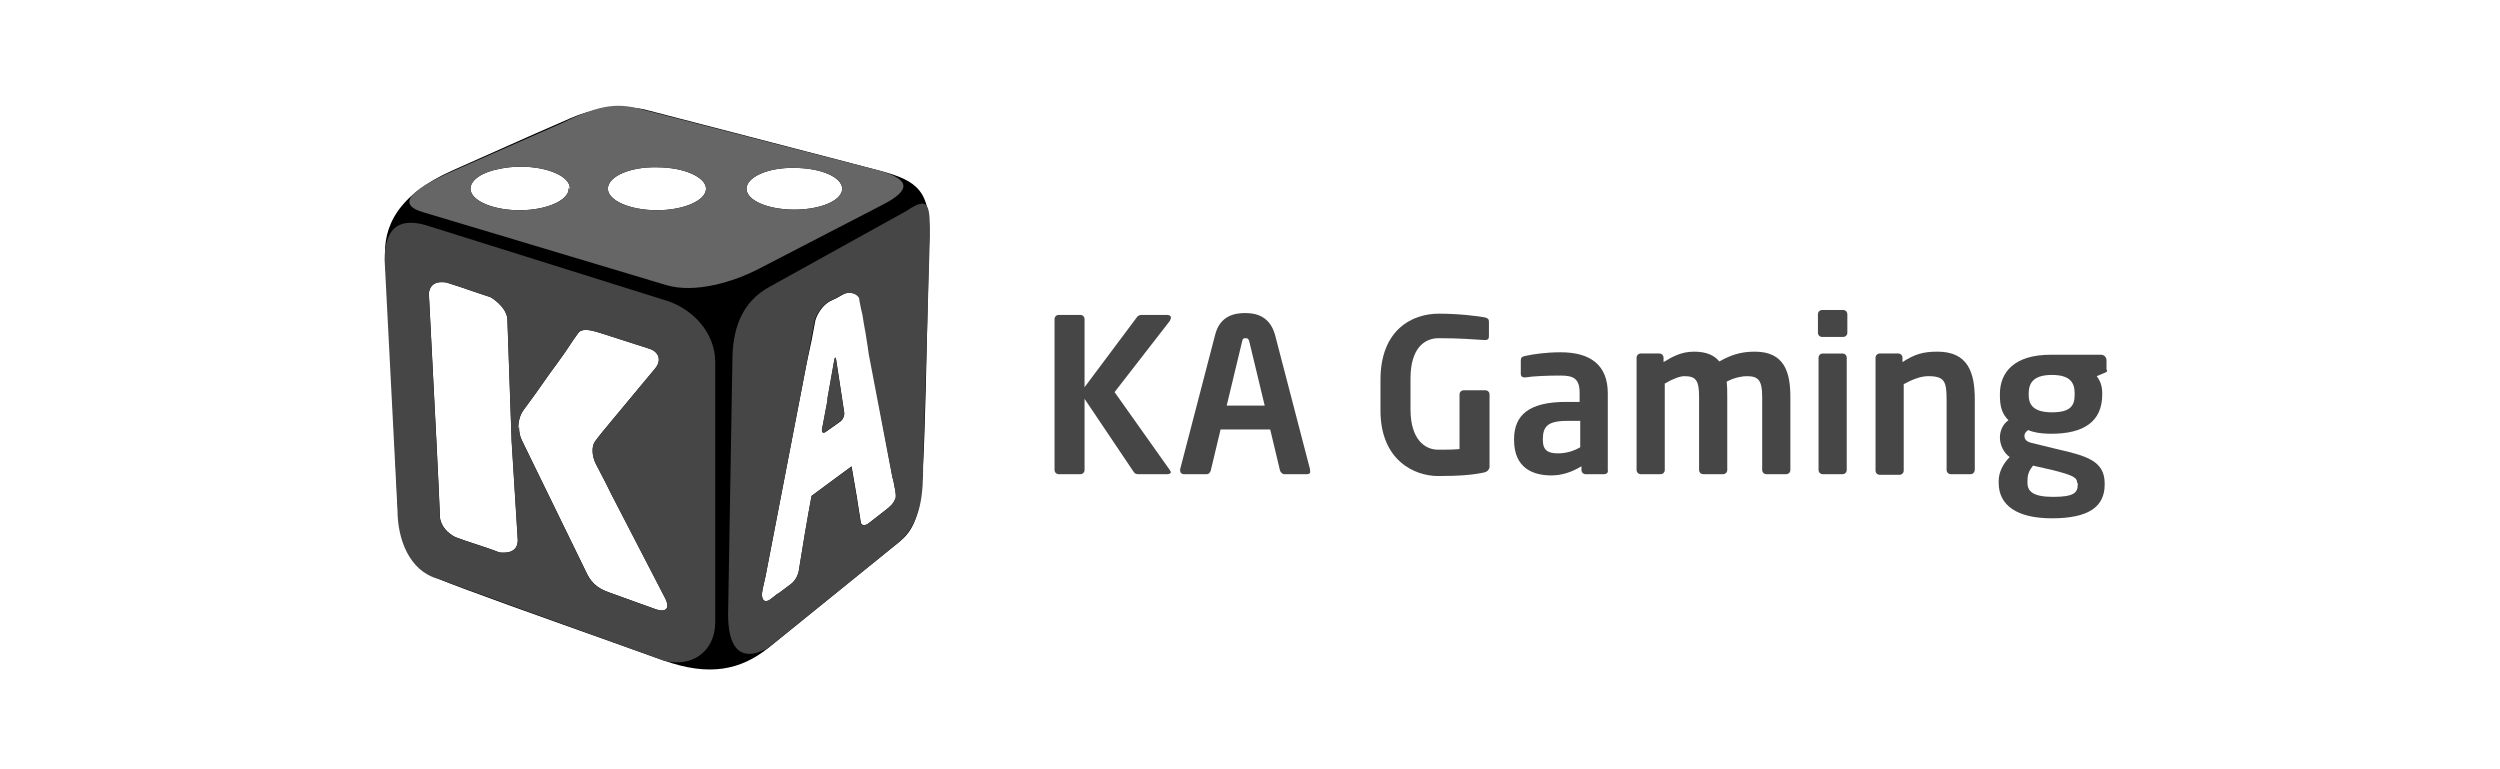 <svg width="260" height="80" viewBox="0 0 260 80" fill="none" xmlns="http://www.w3.org/2000/svg">
<path d="M121.396 49.317H118.401C118.146 49.317 118.019 49.253 117.892 49.062L112.794 41.48V48.871C112.794 49.126 112.603 49.317 112.348 49.317H110.118C109.863 49.317 109.672 49.126 109.672 48.871V33.196C109.672 32.941 109.863 32.75 110.118 32.75H112.348C112.603 32.75 112.794 32.941 112.794 33.196V40.269L118.274 32.941C118.401 32.814 118.529 32.75 118.784 32.75H121.332C121.651 32.75 121.778 32.877 121.778 33.005C121.778 33.132 121.715 33.26 121.651 33.387L115.916 40.779L121.651 48.871C121.715 48.998 121.778 49.062 121.778 49.126C121.715 49.253 121.587 49.317 121.396 49.317Z" fill="#464646"/>
<path d="M135.924 49.317H133.567C133.375 49.317 133.184 49.126 133.121 48.934L132.101 44.665H126.94L125.92 48.934C125.857 49.126 125.729 49.317 125.474 49.317H123.117C122.926 49.317 122.734 49.189 122.734 48.934C122.734 48.934 122.734 48.871 122.734 48.807L126.366 34.852C126.876 32.75 128.533 32.559 129.489 32.559C130.444 32.559 132.037 32.75 132.611 34.852L136.243 48.807C136.243 48.871 136.243 48.871 136.243 48.934C136.307 49.189 136.179 49.317 135.924 49.317ZM129.935 35.553C129.871 35.298 129.807 35.171 129.552 35.171C129.297 35.171 129.234 35.235 129.17 35.553L127.577 42.18H131.528L129.935 35.553Z" fill="#464646"/>
<path d="M154.403 49.125C153.256 49.38 151.854 49.508 149.56 49.508C147.139 49.508 143.57 47.915 143.57 42.69V39.504C143.57 34.215 146.947 32.622 149.624 32.622C151.79 32.622 153.702 32.877 154.403 33.004C154.721 33.068 154.849 33.196 154.849 33.45V34.916C154.849 35.234 154.785 35.362 154.403 35.362H154.339C153.319 35.298 151.79 35.171 149.624 35.171C148.158 35.171 146.693 36.19 146.693 39.376V42.562C146.693 45.748 148.222 46.768 149.56 46.768C150.388 46.768 151.089 46.768 151.79 46.704V41.033C151.79 40.778 151.981 40.587 152.236 40.587H154.466C154.721 40.587 154.912 40.778 154.912 41.033V48.615C154.849 48.87 154.657 49.062 154.403 49.125Z" fill="#464646"/>
<path d="M166.829 49.317H164.917C164.662 49.317 164.471 49.126 164.471 48.871V48.488C163.451 49.126 162.368 49.444 161.349 49.444C159.501 49.444 157.462 48.743 157.462 45.748V45.685C157.462 43.136 159.055 41.798 162.878 41.798H164.28V40.842C164.28 39.377 163.643 39.058 162.305 39.058C160.903 39.058 159.373 39.122 158.673 39.249C158.609 39.249 158.609 39.249 158.545 39.249C158.354 39.249 158.163 39.185 158.163 38.867V37.465C158.163 37.21 158.29 37.083 158.609 37.019C159.501 36.828 160.775 36.637 162.305 36.637C165.49 36.637 167.211 38.038 167.211 40.906V48.934C167.275 49.126 167.083 49.317 166.829 49.317ZM164.344 43.773H162.942C160.903 43.773 160.457 44.41 160.457 45.685V45.748C160.457 46.832 160.966 47.15 162.05 47.15C162.878 47.15 163.706 46.895 164.344 46.513V43.773Z" fill="#464646"/>
<path d="M185.752 49.316H183.713C183.459 49.316 183.267 49.125 183.267 48.87V41.288C183.267 39.567 182.885 39.121 181.674 39.121C181.228 39.121 180.4 39.248 179.572 39.694C179.635 40.204 179.635 40.714 179.635 41.288V48.87C179.635 49.125 179.444 49.316 179.189 49.316H177.15C176.896 49.316 176.704 49.125 176.704 48.87V41.288C176.704 39.567 176.386 39.121 175.175 39.121C174.729 39.121 174.028 39.376 173.136 39.886V48.87C173.136 49.125 172.945 49.316 172.69 49.316H170.651C170.396 49.316 170.205 49.125 170.205 48.87V37.209C170.205 36.955 170.396 36.763 170.651 36.763H172.563C172.818 36.763 173.009 36.955 173.009 37.209V37.656C173.964 37.082 174.857 36.572 176.195 36.572C177.469 36.572 178.297 36.955 178.807 37.592C179.954 36.955 180.974 36.572 182.503 36.572C185.561 36.572 186.199 38.675 186.199 41.288V48.87C186.199 49.125 186.007 49.316 185.752 49.316Z" fill="#464646"/>
<path d="M191.678 35.044H189.511C189.257 35.044 189.065 34.853 189.065 34.598V32.686C189.065 32.431 189.257 32.24 189.511 32.24H191.678C191.933 32.24 192.124 32.431 192.124 32.686V34.598C192.124 34.853 191.933 35.044 191.678 35.044ZM191.614 49.317H189.575C189.32 49.317 189.129 49.126 189.129 48.871V37.21C189.129 36.955 189.32 36.764 189.575 36.764H191.614C191.869 36.764 192.06 36.955 192.06 37.21V48.871C192.06 49.126 191.869 49.317 191.614 49.317Z" fill="#464646"/>
<path d="M204.932 49.316H202.893C202.638 49.316 202.447 49.125 202.447 48.87V41.606C202.447 39.694 202.256 39.121 200.535 39.121C199.771 39.121 198.943 39.44 197.987 39.949V48.934C197.987 49.189 197.796 49.38 197.541 49.38H195.502C195.247 49.38 195.056 49.189 195.056 48.934V37.209C195.056 36.955 195.247 36.763 195.502 36.763H197.413C197.668 36.763 197.859 36.955 197.859 37.209V37.656C199.134 36.827 200.026 36.572 201.491 36.572C204.677 36.572 205.378 38.739 205.378 41.542V48.806C205.378 49.125 205.187 49.316 204.932 49.316Z" fill="#464646"/>
<path d="M218.822 38.803L218.057 39.122C218.44 39.632 218.631 40.141 218.631 40.906V41.033C218.631 43.837 216.719 45.111 213.342 45.111C212.131 45.111 211.367 44.92 210.921 44.729C210.666 44.92 210.539 45.111 210.539 45.303C210.539 45.748 210.793 45.94 211.303 46.067L213.916 46.704C216.974 47.405 218.886 47.915 218.886 50.273V50.4C218.886 52.694 217.229 53.905 213.406 53.905C209.774 53.905 207.862 52.566 207.862 50.209V50.018C207.862 49.126 208.308 48.234 209.009 47.533C208.372 47.087 207.99 46.258 207.99 45.494C207.99 44.793 208.308 44.092 208.882 43.709C208.181 43.009 207.99 42.244 207.99 41.097V40.97C207.99 38.739 209.455 36.892 213.278 36.892H218.503C218.822 36.892 219.077 37.147 219.077 37.465V38.421C219.204 38.612 219.141 38.676 218.822 38.803ZM216.018 50.209C216.018 49.699 215.7 49.444 213.406 48.871L211.431 48.425C211.112 48.871 210.857 49.189 210.857 50.018V50.209C210.857 51.101 211.431 51.674 213.533 51.674C215.7 51.674 216.082 51.228 216.082 50.4V50.209H216.018ZM215.763 40.906C215.763 39.823 215.317 38.994 213.406 38.994C211.494 38.994 210.985 39.823 210.985 40.906V41.097C210.985 41.925 211.303 42.881 213.406 42.881C215.254 42.881 215.763 42.244 215.763 41.097V40.906Z" fill="#464646"/>
<path d="M85.496 44.659C85.432 44.979 85.624 45.106 85.88 44.915L87.414 43.828C87.67 43.636 87.862 43.188 87.798 42.869L86.967 37.434C86.903 37.114 86.839 37.114 86.775 37.434L86.072 41.398C86.072 41.675 85.975 42.145 85.908 42.473C85.898 42.523 85.888 42.571 85.88 42.613L85.496 44.659Z" fill="black"/>
<path fill-rule="evenodd" clip-rule="evenodd" d="M91.605 17.782C87.778 16.761 67.11 11.403 67.11 11.403C67.11 11.403 63.538 10.446 59.328 12.296C56.328 13.594 54.334 14.484 51.426 15.782L51.425 15.782C50.191 16.333 48.791 16.957 47.08 17.718C41.339 20.269 39.809 23.586 40.064 26.967C40.259 29.555 40.791 40.703 41.115 47.506L41.115 47.507L41.116 47.515C41.215 49.595 41.295 51.267 41.339 52.164C41.531 56.055 42.551 58.925 45.613 60.201C47.877 61.165 57.345 64.529 63.906 66.861L63.907 66.861C66.033 67.617 67.853 68.263 69.024 68.685C73.808 70.407 77.061 69.642 79.868 67.409C82.611 65.177 91.605 57.905 93.582 56.31C95.56 54.715 95.751 52.355 96.006 48.209C96.19 45.273 96.374 36.793 96.51 30.506C96.563 28.052 96.609 25.932 96.644 24.607C96.772 19.887 95.432 18.802 91.605 17.782ZM44.605 30.531C44.605 30.531 44.605 29.318 45.947 29.338C46.098 29.336 46.266 29.349 46.454 29.383C47.275 29.633 48.175 29.942 49.054 30.245C49.748 30.483 50.428 30.717 51.047 30.914C51.047 30.914 52.578 31.807 52.769 33.083L53.216 45.904L53.854 56.174C53.854 57.639 52.347 57.489 52.002 57.455C51.972 57.452 51.95 57.45 51.94 57.45C51.26 57.178 50.379 56.887 49.503 56.598C48.736 56.345 47.972 56.093 47.347 55.855C47.152 55.758 46.981 55.647 46.831 55.528L46.837 55.536C45.944 54.898 45.753 54.005 45.753 53.75V53.623C45.614 50.112 45.208 42.252 44.898 36.245L44.897 36.238C44.779 33.953 44.675 31.937 44.605 30.531ZM62.492 49.24L62.491 49.239C62.284 48.844 62.094 48.48 61.954 48.201C61.572 47.435 61.508 46.415 61.891 45.904C62.209 45.458 63.039 44.437 63.74 43.608L68.142 38.314C68.844 37.484 68.525 36.591 67.568 36.272L62.401 34.614C61.84 34.439 61.338 34.302 60.935 34.309C60.575 34.303 60.288 34.403 60.105 34.678C59.794 35.093 59.557 35.452 59.304 35.836C59.091 36.16 58.866 36.502 58.574 36.91L57.936 37.803C57.5 38.37 56.915 39.205 56.385 39.962C56.139 40.312 55.905 40.646 55.703 40.929L54.491 42.587C54.045 43.162 53.853 43.991 53.917 44.756C53.933 44.633 53.956 44.507 53.986 44.379C53.974 44.9 54.075 45.42 54.3 45.841L60.87 59.3C61.38 60.448 61.954 61.15 63.485 61.66L68.269 63.383C69.29 63.702 69.673 63.255 69.226 62.298L63.549 51.327C63.265 50.719 62.853 49.93 62.492 49.24ZM59.128 19.504C59.162 19.587 59.186 19.672 59.2 19.759C59.2 19.727 59.216 19.695 59.232 19.663C59.248 19.631 59.264 19.599 59.264 19.567C59.264 18.355 56.967 17.335 54.161 17.335C53.374 17.335 52.627 17.415 51.96 17.557C50.179 17.888 48.931 18.69 48.931 19.631C48.931 19.649 48.931 19.668 48.932 19.686L48.931 19.696C48.931 19.743 48.939 19.791 48.954 19.842C48.971 19.921 48.999 19.999 49.035 20.076L49.046 20.107L49.058 20.142L49.065 20.134C49.594 21.112 51.626 21.863 54.034 21.863C56.442 21.863 58.475 21.112 59.003 20.133L59.009 20.142C59.073 20.015 59.137 19.887 59.137 19.696L59.135 19.686C59.136 19.668 59.137 19.649 59.137 19.631C59.137 19.588 59.134 19.546 59.128 19.504ZM68.322 21.863C65.515 21.863 63.219 20.843 63.219 19.631C63.219 18.355 65.515 17.334 68.322 17.398C71.129 17.398 73.425 18.419 73.425 19.631C73.425 20.843 71.129 21.863 68.322 21.863ZM82.611 21.801C79.868 21.801 77.636 20.844 77.636 19.632C77.636 18.42 79.868 17.399 82.611 17.463C85.354 17.463 87.587 18.42 87.587 19.632C87.587 20.844 85.354 21.801 82.611 21.801ZM92.849 49.774C92.913 49.838 92.913 49.902 92.913 49.966C92.935 50.141 92.979 50.354 93.026 50.577C93.115 51.002 93.211 51.462 93.169 51.756C92.932 52.407 92.585 52.675 92.079 53.066C92.038 53.097 91.996 53.13 91.954 53.163C91.762 53.312 91.563 53.468 91.365 53.624C90.967 53.937 90.569 54.25 90.228 54.505C89.588 54.825 89.524 54.314 89.524 54.314C89.269 52.587 88.949 50.669 88.565 48.495L84.409 51.564C83.962 53.93 83.514 56.615 83.066 59.429C83.066 59.429 82.939 60.196 82.299 60.708C81.911 60.99 81.621 61.213 81.406 61.379C81.231 61.513 81.106 61.609 81.02 61.667C80.844 61.755 80.698 61.874 80.54 62.002C80.469 62.059 80.396 62.119 80.317 62.178C80.286 62.202 80.255 62.225 80.226 62.248C80.013 62.413 79.83 62.554 79.55 62.498C79.166 62.37 79.23 61.667 79.294 61.411V61.347L79.614 59.94L83.898 37.754L84.409 35.388C84.436 35.229 84.484 34.982 84.541 34.693C84.621 34.285 84.718 33.791 84.793 33.342C84.793 33.342 85.112 32.063 86.263 31.36L86.647 31.168C86.967 31.04 87.286 30.848 87.606 30.657C87.638 30.657 87.686 30.625 87.734 30.593C87.782 30.561 87.83 30.529 87.862 30.529C87.888 30.529 87.926 30.518 87.97 30.505C88.032 30.487 88.107 30.465 88.181 30.465C88.565 30.401 89.077 30.529 89.332 30.848C89.46 30.976 89.46 31.104 89.46 31.232L89.652 32.191C89.78 32.639 89.844 33.086 89.908 33.534C89.936 33.733 89.978 33.946 90.02 34.165C90.073 34.438 90.128 34.721 90.164 35.004C90.196 35.196 90.228 35.404 90.26 35.612C90.291 35.819 90.323 36.027 90.355 36.219C90.355 36.315 90.371 36.395 90.387 36.475C90.403 36.555 90.419 36.635 90.419 36.731L92.849 49.774Z" fill="black"/>
<path fill-rule="evenodd" clip-rule="evenodd" d="M91.798 21.291C94.796 19.76 94.605 18.676 91.607 17.783L67.112 11.468C64.433 10.702 62.71 10.702 58.436 12.807L47.273 17.719C43.191 19.505 40.958 21.163 43.956 22.056L69.281 29.647C72.278 30.541 76.297 29.328 78.976 27.925L91.798 21.291ZM59.201 19.76C59.188 19.674 59.163 19.589 59.13 19.506C59.135 19.547 59.138 19.59 59.138 19.632C59.138 19.651 59.137 19.669 59.136 19.688L59.138 19.697C59.138 19.888 59.074 20.016 59.01 20.143L59.005 20.134C58.476 21.113 56.444 21.864 54.035 21.864C51.627 21.864 49.595 21.113 49.066 20.135L49.059 20.143C49.052 20.12 49.044 20.098 49.036 20.077C49 20 48.973 19.922 48.955 19.843C48.941 19.792 48.932 19.744 48.932 19.697L48.933 19.687C48.932 19.669 48.932 19.65 48.932 19.632C48.932 18.691 50.18 17.889 51.961 17.558C52.628 17.416 53.375 17.336 54.162 17.336C56.969 17.336 59.265 18.357 59.265 19.569C59.265 19.601 59.249 19.633 59.233 19.664C59.217 19.696 59.201 19.728 59.201 19.76ZM63.22 19.632C63.22 20.844 65.516 21.864 68.323 21.864C71.13 21.864 73.426 20.844 73.426 19.632C73.426 18.42 71.13 17.399 68.323 17.399C65.516 17.335 63.22 18.356 63.22 19.632ZM77.637 19.633C77.637 20.845 79.87 21.802 82.613 21.802C85.356 21.802 87.588 20.845 87.588 19.633C87.588 18.421 85.356 17.464 82.613 17.464C79.87 17.401 77.637 18.421 77.637 19.633Z" fill="#666666"/>
<path fill-rule="evenodd" clip-rule="evenodd" d="M68.96 68.685C71.958 69.515 74.382 67.729 74.382 64.731V37.62C74.382 34.622 72.022 32.007 69.024 31.178L44.21 23.395C41.212 22.566 40 24.033 40 27.031L41.34 53.057C41.34 56.055 42.552 59.372 45.55 60.202L68.96 68.685ZM44.594 30.54C44.594 30.54 44.594 29.327 45.936 29.347C46.087 29.344 46.255 29.358 46.443 29.392C47.264 29.642 48.164 29.951 49.043 30.253C49.737 30.492 50.417 30.726 51.036 30.923C51.036 30.923 52.567 31.816 52.758 33.092L53.205 45.913L53.843 56.183C53.843 57.648 52.337 57.498 51.992 57.464C51.961 57.461 51.94 57.459 51.929 57.459C51.249 57.187 50.368 56.896 49.492 56.607C48.725 56.354 47.961 56.102 47.336 55.864C47.142 55.767 46.971 55.656 46.821 55.537L46.826 55.545C45.933 54.907 45.742 54.014 45.742 53.759V53.632C45.603 50.121 45.197 42.261 44.887 36.254C44.768 33.966 44.664 31.948 44.594 30.54ZM63.538 51.336C63.254 50.727 62.842 49.939 62.481 49.249C62.273 48.853 62.083 48.489 61.943 48.21C61.561 47.444 61.497 46.424 61.88 45.913C62.199 45.467 63.028 44.446 63.73 43.617L68.131 38.322C68.833 37.493 68.514 36.6 67.557 36.281L62.39 34.623C61.83 34.448 61.327 34.311 60.924 34.318C60.563 34.312 60.277 34.411 60.094 34.687C59.783 35.102 59.546 35.461 59.293 35.845C59.08 36.169 58.855 36.511 58.563 36.919L57.925 37.812C57.489 38.379 56.904 39.214 56.374 39.971C56.128 40.321 55.895 40.655 55.693 40.938L54.48 42.596C54.034 43.17 53.843 44 53.906 44.765C53.922 44.642 53.945 44.516 53.975 44.388C53.963 44.909 54.064 45.429 54.289 45.85L60.859 59.309C61.369 60.457 61.943 61.159 63.474 61.669L68.258 63.392C69.279 63.711 69.662 63.264 69.215 62.307L63.538 51.336Z" fill="#464646"/>
<path d="M85.864 44.893L87.395 43.808C87.65 43.617 87.841 43.17 87.778 42.851L86.948 37.429C86.885 37.11 86.821 37.11 86.757 37.429L86.055 41.384C86.055 41.661 85.959 42.129 85.892 42.457C85.882 42.507 85.873 42.554 85.864 42.596L85.481 44.637C85.418 44.956 85.609 45.084 85.864 44.893Z" fill="#464646"/>
<path fill-rule="evenodd" clip-rule="evenodd" d="M93.583 56.312C95.879 54.143 96.007 51.337 96.007 48.211L96.708 24.609C96.708 21.42 96.708 20.271 94.284 21.93L80.123 29.776C76.998 31.434 76.168 34.432 76.168 37.558L75.722 63.903C75.722 67.029 76.742 69.07 79.868 67.411L93.583 56.312ZM92.817 49.74C92.881 49.804 92.881 49.868 92.881 49.932C93.008 50.442 93.2 51.272 93.136 51.782C92.9 52.431 92.554 52.698 92.048 53.089C92.008 53.12 91.966 53.152 91.924 53.185C91.733 53.334 91.534 53.49 91.335 53.646C90.939 53.958 90.542 54.27 90.202 54.525C89.564 54.844 89.5 54.333 89.5 54.333C89.245 52.611 88.926 50.697 88.543 48.529L84.397 51.59C83.95 53.951 83.504 56.63 83.057 59.436C83.057 59.436 82.93 60.202 82.292 60.712C81.905 60.994 81.615 61.217 81.4 61.382C81.226 61.516 81.102 61.612 81.016 61.669C80.84 61.757 80.694 61.876 80.537 62.004C80.466 62.061 80.393 62.12 80.314 62.179C80.283 62.203 80.253 62.226 80.223 62.249C80.01 62.414 79.829 62.554 79.549 62.498C79.166 62.371 79.23 61.669 79.294 61.414V61.35L79.613 59.947L83.886 37.812L84.333 35.388C84.359 35.23 84.408 34.983 84.464 34.695C84.544 34.287 84.641 33.795 84.716 33.347C84.716 33.347 85.035 32.071 86.183 31.369L86.566 31.178C86.885 31.05 87.204 30.859 87.522 30.668C87.554 30.668 87.602 30.636 87.65 30.604C87.698 30.572 87.746 30.54 87.778 30.54C87.804 30.54 87.841 30.529 87.885 30.516C87.947 30.498 88.022 30.476 88.097 30.476C88.479 30.413 88.99 30.54 89.245 30.859C89.372 30.987 89.372 31.114 89.372 31.242L89.564 32.199C89.691 32.645 89.755 33.092 89.819 33.538C89.847 33.737 89.888 33.949 89.931 34.168C89.984 34.44 90.039 34.723 90.074 35.005C90.106 35.197 90.138 35.404 90.17 35.611C90.202 35.819 90.234 36.026 90.265 36.217C90.265 36.313 90.281 36.393 90.297 36.472C90.313 36.552 90.329 36.632 90.329 36.728L92.817 49.74Z" fill="#464646"/>
</svg>
